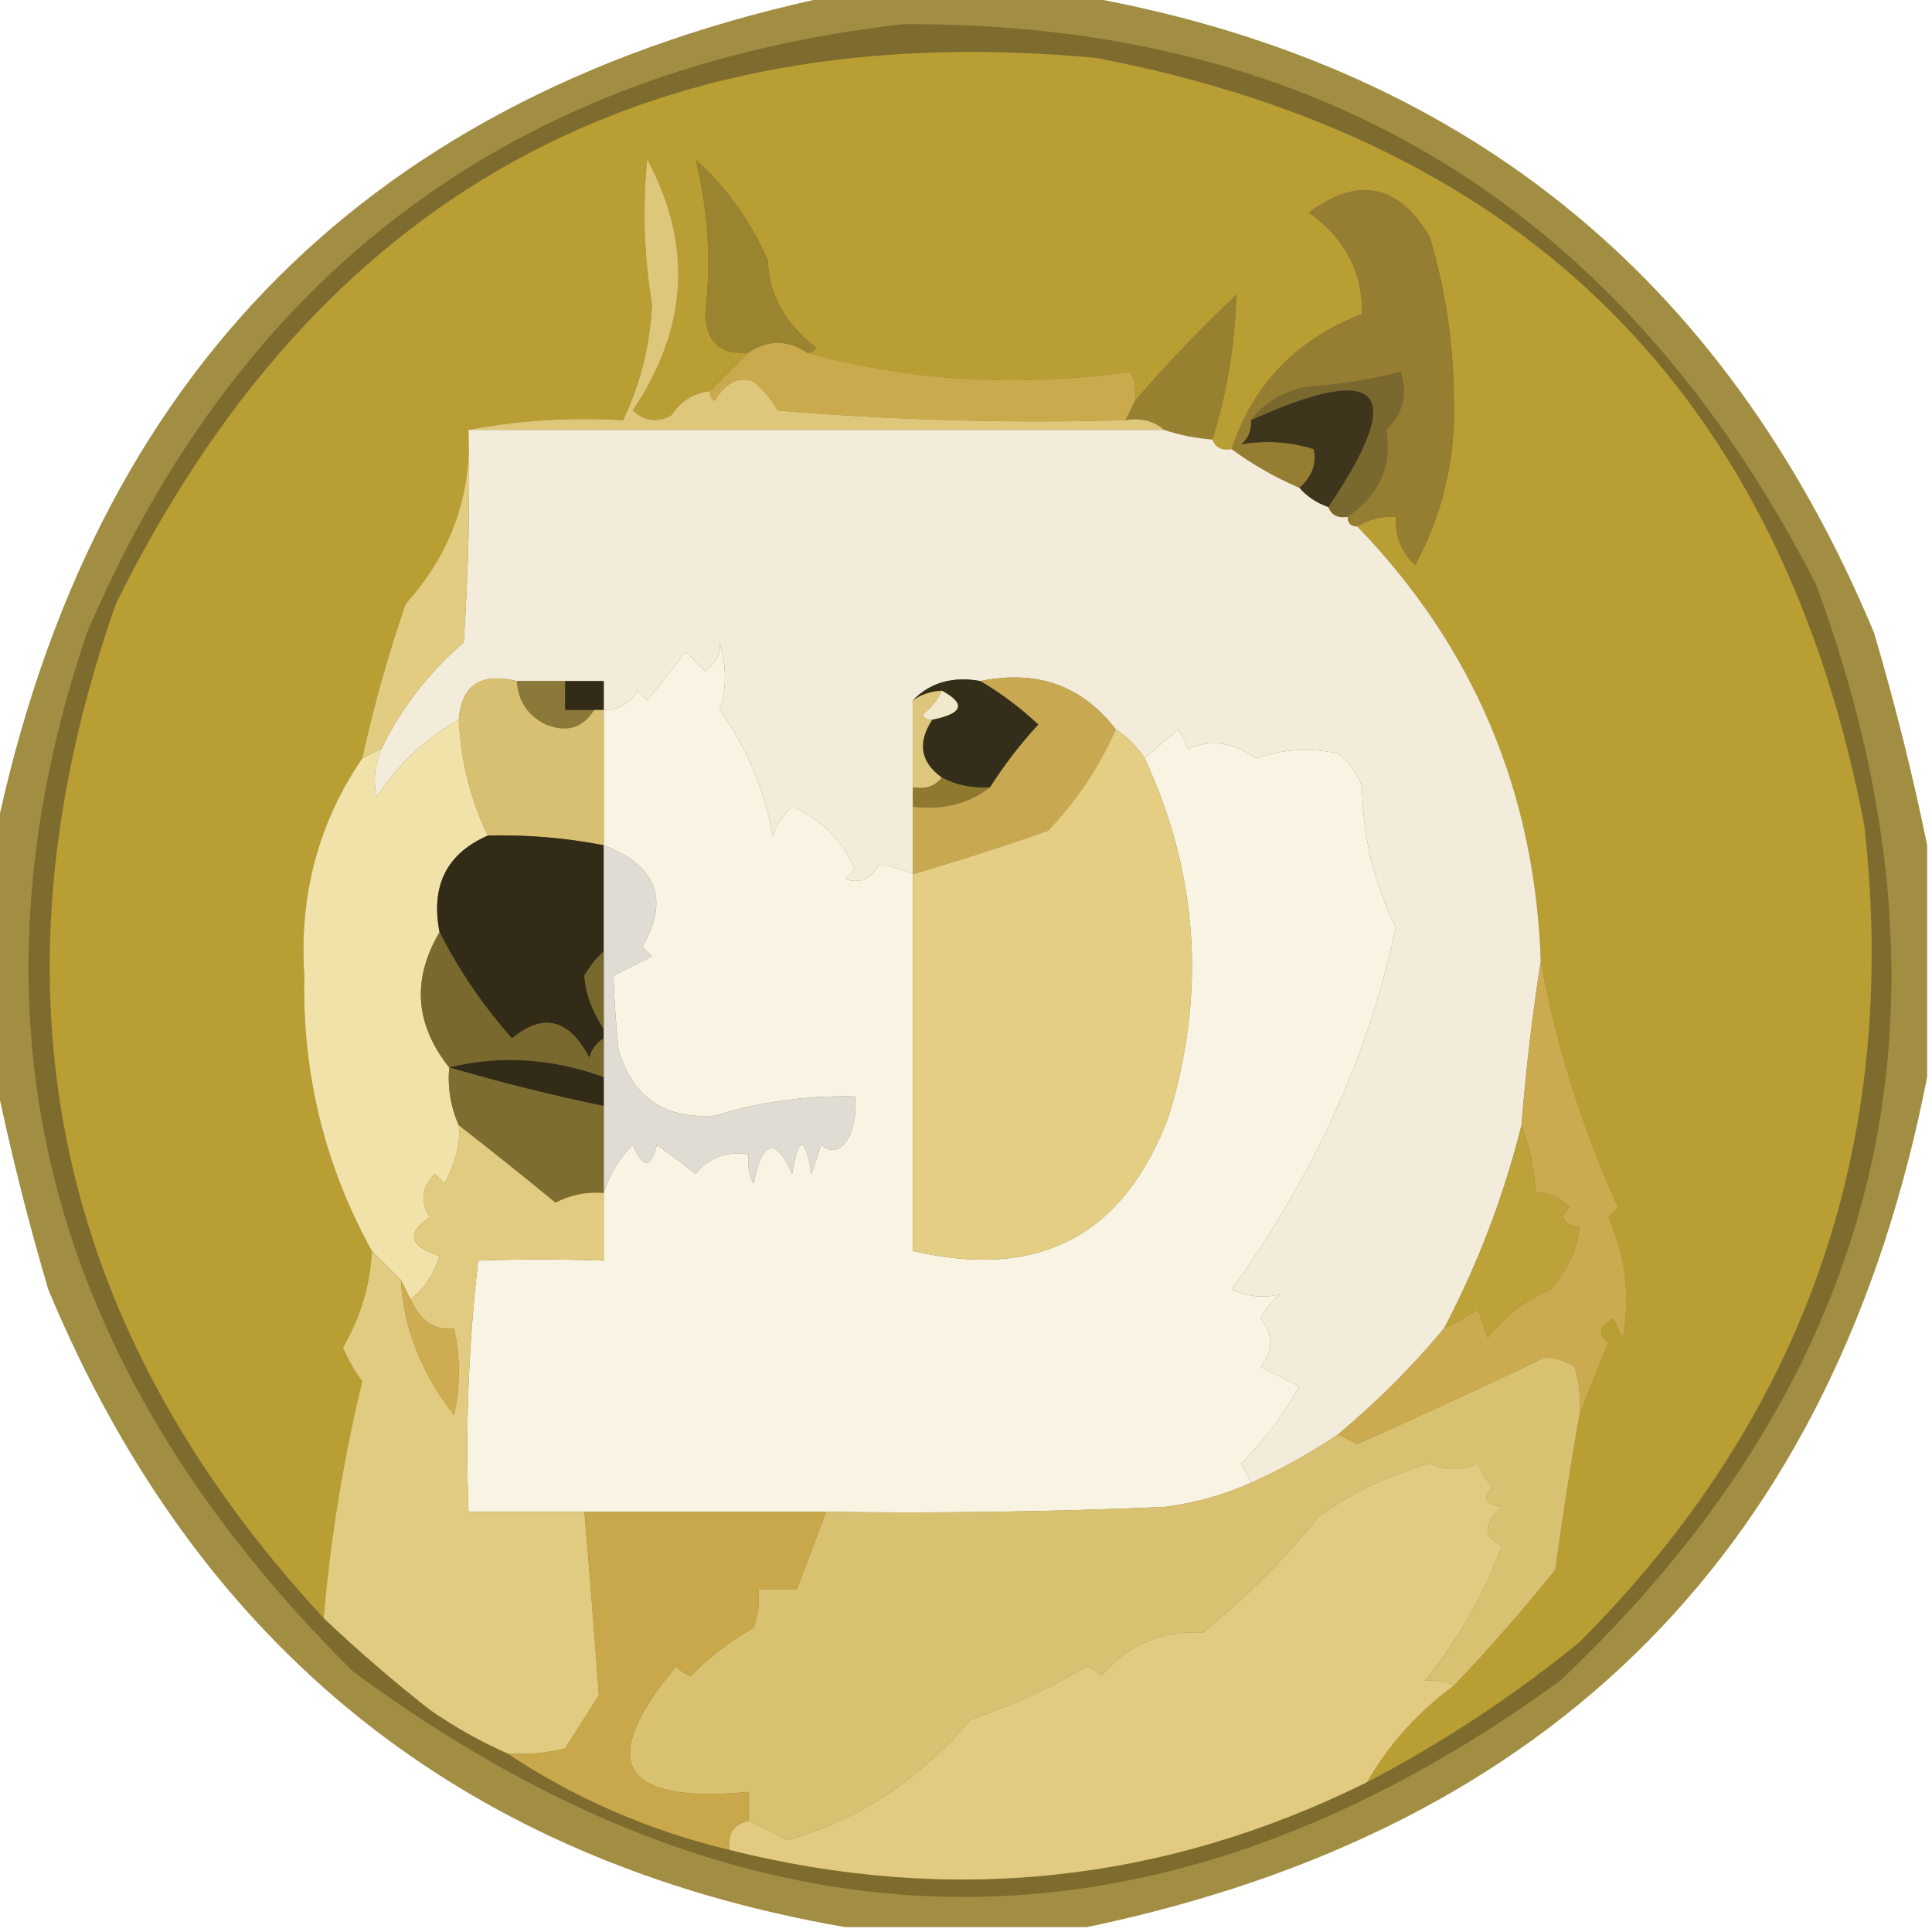 <?xml version="1.0" encoding="UTF-8"?>
<svg xmlns="http://www.w3.org/2000/svg" xmlns:xlink="http://www.w3.org/1999/xlink" version="1.1" width="200px" height="200px" style="shape-rendering:geometricPrecision; text-rendering:geometricPrecision; image-rendering:optimizeQuality; fill-rule:evenodd; clip-rule:evenodd">
  <g>
    <path style="opacity:0.909" fill="#998331" d="M 86.5,-0.5 C 94.833,-0.5 103.167,-0.5 111.5,-0.5C 150.997,6.351 178.497,28.351 194,65.5C 196.18,72.887 198.013,80.22 199.5,87.5C 199.5,95.5 199.5,103.5 199.5,111.5C 189.956,160.044 160.956,189.377 112.5,199.5C 104.167,199.5 95.833,199.5 87.5,199.5C 47.997,192.647 20.497,170.647 5,133.5C 2.82,126.113 0.987,118.78 -0.5,111.5C -0.5,103.167 -0.5,94.833 -0.5,86.5C 9.496,38.504 38.496,9.504 86.5,-0.5 Z"></path>
  </g>
  <g>
    <path style="opacity:1" fill="#7e6c2f" d="M 93.5,2.5 C 136.563,2.294 168.063,21.627 188,60.5C 204.112,104.214 195.279,142.047 161.5,174C 119.911,204.164 78.244,203.831 36.5,173C 4.631,141.358 -4.536,105.525 9,65.5C 24.991,28.095 53.158,7.095 93.5,2.5 Z"></path>
  </g>
  <g>
    <path style="opacity:1" fill="#b99e34" d="M 141.5,184.5 C 143.817,180.518 146.817,177.185 150.5,174.5C 154.106,170.719 157.606,166.719 161,162.5C 161.757,156.971 162.59,151.637 163.5,146.5C 164.413,144.067 165.413,141.567 166.5,139C 165.346,138.086 165.513,137.253 167,136.5C 167.333,137.167 167.667,137.833 168,138.5C 168.77,134.159 168.27,129.992 166.5,126C 166.833,125.667 167.167,125.333 167.5,125C 163.708,116.558 161.041,108.058 159.5,99.5C 158.898,81.975 152.564,66.975 140.5,54.5C 141.708,53.766 143.041,53.433 144.5,53.5C 144.383,55.483 145.05,57.15 146.5,58.5C 149.417,53.088 150.751,47.255 150.5,41C 150.443,35.384 149.61,29.884 148,24.5C 144.757,19.051 140.59,18.218 135.5,22C 139.221,24.668 141.054,28.168 141,32.5C 134.206,35.124 129.706,39.791 127.5,46.5C 126.508,46.672 125.842,46.338 125.5,45.5C 126.98,40.892 127.813,35.892 128,30.5C 123.845,34.464 120.345,38.131 117.5,41.5C 117.649,40.448 117.483,39.448 117,38.5C 105.326,40.116 94.159,39.449 83.5,36.5C 83.938,36.565 84.272,36.399 84.5,36C 81.273,33.489 79.607,30.489 79.5,27C 77.776,22.943 75.276,19.443 72,16.5C 73.314,21.762 73.647,27.096 73,32.5C 73.112,35.447 74.612,36.78 77.5,36.5C 76.167,37.833 74.833,39.167 73.5,40.5C 71.804,40.685 70.471,41.519 69.5,43C 68.056,43.781 66.723,43.614 65.5,42.5C 71.237,33.957 71.737,25.291 67,16.5C 66.5,21.511 66.667,26.511 67.5,31.5C 67.294,35.768 66.294,39.768 64.5,43.5C 58.974,43.179 53.641,43.512 48.5,44.5C 48.82,51.337 46.653,57.337 42,62.5C 40.185,67.763 38.685,73.096 37.5,78.5C 32.954,85.174 30.954,92.674 31.5,101C 31.282,111.168 33.615,120.668 38.5,129.5C 38.312,133.064 37.312,136.397 35.5,139.5C 36.04,140.748 36.707,141.915 37.5,143C 35.551,151.017 34.218,159.184 33.5,167.5C 5.308,137.047 -1.858,102.047 12,62.5C 32.774,20.446 66.608,1.612 113.5,6C 158.038,14.538 184.538,41.038 193,85.5C 196.687,118.44 186.854,146.607 163.5,170C 156.624,175.6 149.29,180.433 141.5,184.5 Z"></path>
  </g>
  <g>
    <path style="opacity:0.996" fill="#9c8531" d="M 83.5,36.5 C 81.5,35.167 79.5,35.167 77.5,36.5C 74.612,36.78 73.112,35.447 73,32.5C 73.647,27.096 73.314,21.762 72,16.5C 75.276,19.443 77.776,22.943 79.5,27C 79.607,30.489 81.273,33.489 84.5,36C 84.272,36.399 83.938,36.565 83.5,36.5 Z"></path>
  </g>
  <g>
    <path style="opacity:1" fill="#957d32" d="M 140.5,54.5 C 139.833,54.5 139.5,54.167 139.5,53.5C 142.801,51.243 144.134,48.243 143.5,44.5C 145.256,42.809 145.756,40.809 145,38.5C 141.924,39.288 138.758,39.788 135.5,40C 132.975,40.424 130.975,41.59 129.5,43.5C 129.586,44.496 129.252,45.329 128.5,46C 131.06,45.562 133.56,45.729 136,46.5C 136.3,48.066 135.8,49.399 134.5,50.5C 131.968,49.404 129.635,48.071 127.5,46.5C 129.706,39.791 134.206,35.124 141,32.5C 141.054,28.168 139.221,24.668 135.5,22C 140.59,18.218 144.757,19.051 148,24.5C 149.61,29.884 150.443,35.384 150.5,41C 150.751,47.255 149.417,53.088 146.5,58.5C 145.05,57.15 144.383,55.483 144.5,53.5C 143.041,53.433 141.708,53.766 140.5,54.5 Z"></path>
  </g>
  <g>
    <path style="opacity:0.996" fill="#988131" d="M 125.5,45.5 C 123.784,45.371 122.117,45.038 120.5,44.5C 119.432,43.566 118.099,43.232 116.5,43.5C 116.833,42.833 117.167,42.167 117.5,41.5C 120.345,38.131 123.845,34.464 128,30.5C 127.813,35.892 126.98,40.892 125.5,45.5 Z"></path>
  </g>
  <g>
    <path style="opacity:1" fill="#cba94d" d="M 83.5,36.5 C 94.159,39.449 105.326,40.116 117,38.5C 117.483,39.448 117.649,40.448 117.5,41.5C 117.167,42.167 116.833,42.833 116.5,43.5C 104.482,43.832 92.481,43.499 80.5,42.5C 79.855,41.354 79.022,40.354 78,39.5C 76.434,38.939 75.101,39.606 74,41.5C 73.601,41.272 73.435,40.938 73.5,40.5C 74.833,39.167 76.167,37.833 77.5,36.5C 79.5,35.167 81.5,35.167 83.5,36.5 Z"></path>
  </g>
  <g>
    <path style="opacity:1" fill="#79692f" d="M 139.5,53.5 C 138.508,53.672 137.842,53.338 137.5,52.5C 145.716,40.377 143.049,37.377 129.5,43.5C 130.975,41.59 132.975,40.424 135.5,40C 138.758,39.788 141.924,39.288 145,38.5C 145.756,40.809 145.256,42.809 143.5,44.5C 144.134,48.243 142.801,51.243 139.5,53.5 Z"></path>
  </g>
  <g>
    <path style="opacity:1" fill="#3d351c" d="M 137.5,52.5 C 136.29,52.068 135.29,51.401 134.5,50.5C 135.8,49.399 136.3,48.066 136,46.5C 133.56,45.729 131.06,45.562 128.5,46C 129.252,45.329 129.586,44.496 129.5,43.5C 143.049,37.377 145.716,40.377 137.5,52.5 Z"></path>
  </g>
  <g>
    <path style="opacity:1" fill="#dec77a" d="M 73.5,40.5 C 73.435,40.938 73.601,41.272 74,41.5C 75.101,39.606 76.434,38.939 78,39.5C 79.022,40.354 79.855,41.354 80.5,42.5C 92.481,43.499 104.482,43.832 116.5,43.5C 118.099,43.232 119.432,43.566 120.5,44.5C 96.5,44.5 72.5,44.5 48.5,44.5C 53.641,43.512 58.974,43.179 64.5,43.5C 66.294,39.768 67.294,35.768 67.5,31.5C 66.667,26.511 66.5,21.511 67,16.5C 71.737,25.291 71.237,33.957 65.5,42.5C 66.723,43.614 68.056,43.781 69.5,43C 70.471,41.519 71.804,40.685 73.5,40.5 Z"></path>
  </g>
  <g>
    <path style="opacity:1" fill="#f3ecdb" d="M 48.5,44.5 C 72.5,44.5 96.5,44.5 120.5,44.5C 122.117,45.038 123.784,45.371 125.5,45.5C 125.842,46.338 126.508,46.672 127.5,46.5C 129.635,48.071 131.968,49.404 134.5,50.5C 135.29,51.401 136.29,52.068 137.5,52.5C 137.842,53.338 138.508,53.672 139.5,53.5C 139.5,54.167 139.833,54.5 140.5,54.5C 152.564,66.975 158.898,81.975 159.5,99.5C 158.635,105.004 157.968,110.671 157.5,116.5C 155.673,123.821 153.006,130.821 149.5,137.5C 146.167,141.5 142.5,145.167 138.5,148.5C 135.661,150.42 132.661,152.087 129.5,153.5C 129.196,152.85 128.863,152.183 128.5,151.5C 130.885,149.116 132.885,146.45 134.5,143.5C 133.167,142.833 131.833,142.167 130.5,141.5C 131.833,139.833 131.833,138.167 130.5,136.5C 130.977,135.522 131.643,134.689 132.5,134C 130.775,134.409 129.108,134.242 127.5,133.5C 136.052,121.618 141.719,109.118 144.5,96C 142.242,91.471 141.075,86.637 141,81.5C 140.535,80.069 139.701,78.903 138.5,78C 135.599,77.376 132.765,77.543 130,78.5C 127.753,76.845 125.42,76.512 123,77.5C 122.667,76.833 122.333,76.167 122,75.5C 120.896,76.394 119.73,77.394 118.5,78.5C 117.728,77.306 116.728,76.306 115.5,75.5C 112.02,70.972 107.354,69.305 101.5,70.5C 98.612,69.99 96.279,70.656 94.5,72.5C 94.5,75.5 94.5,78.5 94.5,81.5C 94.5,82.167 94.5,82.833 94.5,83.5C 94.5,85.833 94.5,88.167 94.5,90.5C 93.311,89.952 92.145,89.619 91,89.5C 90.163,91.007 88.996,91.507 87.5,91C 87.833,90.667 88.167,90.333 88.5,90C 87.2,86.967 85.034,84.801 82,83.5C 81.085,84.328 80.419,85.328 80,86.5C 79.118,81.665 77.285,77.332 74.5,73.5C 75.225,71.392 75.225,69.058 74.5,66.5C 74.704,67.529 74.204,68.529 73,69.5C 72.333,68.833 71.667,68.167 71,67.5C 69.667,69.167 68.333,70.833 67,72.5C 66.667,72.167 66.333,71.833 66,71.5C 65.184,72.823 64.017,73.489 62.5,73.5C 62.5,72.5 62.5,71.5 62.5,70.5C 61.167,70.5 59.833,70.5 58.5,70.5C 56.833,70.5 55.167,70.5 53.5,70.5C 49.759,69.599 47.759,70.932 47.5,74.5C 44.017,76.456 41.184,79.123 39,82.5C 38.615,80.803 38.782,79.137 39.5,77.5C 41.509,73.353 44.342,69.686 48,66.5C 48.5,59.174 48.666,51.841 48.5,44.5 Z"></path>
  </g>
  <g>
    <path style="opacity:1" fill="#e2cc82" d="M 48.5,44.5 C 48.666,51.841 48.5,59.174 48,66.5C 44.342,69.686 41.509,73.353 39.5,77.5C 38.833,77.833 38.167,78.167 37.5,78.5C 38.685,73.096 40.185,67.763 42,62.5C 46.653,57.337 48.82,51.337 48.5,44.5 Z"></path>
  </g>
  <g>
    <path style="opacity:1" fill="#f8f3e3" d="M 94.5,90.5 C 94.5,103.5 94.5,116.5 94.5,129.5C 107.573,132.55 116.406,127.883 121,115.5C 124.877,102.814 124.043,90.481 118.5,78.5C 119.73,77.394 120.896,76.394 122,75.5C 122.333,76.167 122.667,76.833 123,77.5C 125.42,76.512 127.753,76.845 130,78.5C 132.765,77.543 135.599,77.376 138.5,78C 139.701,78.903 140.535,80.069 141,81.5C 141.075,86.637 142.242,91.471 144.5,96C 141.719,109.118 136.052,121.618 127.5,133.5C 129.108,134.242 130.775,134.409 132.5,134C 131.643,134.689 130.977,135.522 130.5,136.5C 131.833,138.167 131.833,139.833 130.5,141.5C 131.833,142.167 133.167,142.833 134.5,143.5C 132.885,146.45 130.885,149.116 128.5,151.5C 128.863,152.183 129.196,152.85 129.5,153.5C 126.657,154.771 123.657,155.604 120.5,156C 108.838,156.5 97.171,156.667 85.5,156.5C 77.167,156.5 68.833,156.5 60.5,156.5C 56.5,156.5 52.5,156.5 48.5,156.5C 48.169,147.808 48.502,139.141 49.5,130.5C 53.652,130.346 57.985,130.346 62.5,130.5C 62.5,128.167 62.5,125.833 62.5,123.5C 63.065,121.614 64.065,119.947 65.5,118.5C 66.541,120.991 67.374,120.991 68,118.5C 69.217,119.386 70.551,120.386 72,121.5C 73.401,119.808 75.234,119.141 77.5,119.5C 77.35,120.552 77.517,121.552 78,122.5C 78.935,117.998 80.269,117.665 82,121.5C 82.667,117.5 83.333,117.5 84,121.5C 84.333,120.5 84.667,119.5 85,118.5C 86.147,119.458 87.147,119.125 88,117.5C 88.49,116.207 88.657,114.873 88.5,113.5C 83.554,113.389 78.721,114.056 74,115.5C 68.705,115.86 65.372,113.527 64,108.5C 63.746,105.805 63.579,103.305 63.5,101C 64.833,100.333 66.167,99.667 67.5,99C 67.167,98.667 66.833,98.333 66.5,98C 69.328,93.128 67.995,89.628 62.5,87.5C 62.5,82.833 62.5,78.167 62.5,73.5C 64.017,73.489 65.184,72.823 66,71.5C 66.333,71.833 66.667,72.167 67,72.5C 68.333,70.833 69.667,69.167 71,67.5C 71.667,68.167 72.333,68.833 73,69.5C 74.204,68.529 74.704,67.529 74.5,66.5C 75.225,69.058 75.225,71.392 74.5,73.5C 77.285,77.332 79.118,81.665 80,86.5C 80.419,85.328 81.085,84.328 82,83.5C 85.034,84.801 87.2,86.967 88.5,90C 88.167,90.333 87.833,90.667 87.5,91C 88.996,91.507 90.163,91.007 91,89.5C 92.145,89.619 93.311,89.952 94.5,90.5 Z"></path>
  </g>
  <g>
    <path style="opacity:1" fill="#8b7939" d="M 53.5,70.5 C 55.167,70.5 56.833,70.5 58.5,70.5C 58.5,71.5 58.5,72.5 58.5,73.5C 59.5,73.5 60.5,73.5 61.5,73.5C 60.341,75.377 58.674,75.877 56.5,75C 54.624,74.082 53.624,72.582 53.5,70.5 Z"></path>
  </g>
  <g>
    <path style="opacity:1" fill="#312b17" d="M 58.5,70.5 C 59.833,70.5 61.167,70.5 62.5,70.5C 62.5,71.5 62.5,72.5 62.5,73.5C 62.167,73.5 61.833,73.5 61.5,73.5C 60.5,73.5 59.5,73.5 58.5,73.5C 58.5,72.5 58.5,71.5 58.5,70.5 Z"></path>
  </g>
  <g>
    <path style="opacity:1" fill="#342d19" d="M 101.5,70.5 C 103.611,71.736 105.611,73.236 107.5,75C 105.618,77.043 103.951,79.21 102.5,81.5C 100.708,81.634 99.042,81.301 97.5,80.5C 95.271,78.901 94.938,76.901 96.5,74.5C 99.682,73.86 100.015,72.86 97.5,71.5C 96.391,71.557 95.391,71.89 94.5,72.5C 96.279,70.656 98.612,69.99 101.5,70.5 Z"></path>
  </g>
  <g>
    <path style="opacity:1" fill="#c8a952" d="M 101.5,70.5 C 107.354,69.305 112.02,70.972 115.5,75.5C 113.807,79.372 111.474,82.872 108.5,86C 103.912,87.61 99.245,89.11 94.5,90.5C 94.5,88.167 94.5,85.833 94.5,83.5C 97.553,83.889 100.22,83.223 102.5,81.5C 103.951,79.21 105.618,77.043 107.5,75C 105.611,73.236 103.611,71.736 101.5,70.5 Z"></path>
  </g>
  <g>
    <path style="opacity:1" fill="#f2e8cc" d="M 97.5,71.5 C 100.015,72.86 99.682,73.86 96.5,74.5C 96.062,74.565 95.728,74.399 95.5,74C 96.38,73.292 97.047,72.458 97.5,71.5 Z"></path>
  </g>
  <g>
    <path style="opacity:1" fill="#ddc77c" d="M 97.5,71.5 C 97.047,72.458 96.38,73.292 95.5,74C 95.728,74.399 96.062,74.565 96.5,74.5C 94.938,76.901 95.271,78.901 97.5,80.5C 96.791,81.404 95.791,81.737 94.5,81.5C 94.5,78.5 94.5,75.5 94.5,72.5C 95.391,71.89 96.391,71.557 97.5,71.5 Z"></path>
  </g>
  <g>
    <path style="opacity:1" fill="#f1e2a9" d="M 47.5,74.5 C 47.697,78.748 48.697,82.748 50.5,86.5C 46.24,88.352 44.573,91.686 45.5,96.5C 42.624,101.378 42.958,106.045 46.5,110.5C 46.325,112.621 46.659,114.621 47.5,116.5C 47.679,118.364 47.179,120.364 46,122.5C 45.667,122.167 45.333,121.833 45,121.5C 43.632,122.993 43.465,124.493 44.5,126C 42.012,127.685 42.346,129.019 45.5,130C 44.947,131.878 43.947,133.378 42.5,134.5C 42.167,133.833 41.833,133.167 41.5,132.5C 40.5,131.5 39.5,130.5 38.5,129.5C 33.615,120.668 31.282,111.168 31.5,101C 30.954,92.674 32.954,85.174 37.5,78.5C 38.167,78.167 38.833,77.833 39.5,77.5C 38.782,79.137 38.615,80.803 39,82.5C 41.184,79.123 44.017,76.456 47.5,74.5 Z"></path>
  </g>
  <g>
    <path style="opacity:1" fill="#d7c072" d="M 53.5,70.5 C 53.624,72.582 54.624,74.082 56.5,75C 58.674,75.877 60.341,75.377 61.5,73.5C 61.833,73.5 62.167,73.5 62.5,73.5C 62.5,78.167 62.5,82.833 62.5,87.5C 58.548,86.728 54.548,86.395 50.5,86.5C 48.697,82.748 47.697,78.748 47.5,74.5C 47.759,70.932 49.759,69.599 53.5,70.5 Z"></path>
  </g>
  <g>
    <path style="opacity:1" fill="#e3ce84" d="M 115.5,75.5 C 116.728,76.306 117.728,77.306 118.5,78.5C 124.043,90.481 124.877,102.814 121,115.5C 116.406,127.883 107.573,132.55 94.5,129.5C 94.5,116.5 94.5,103.5 94.5,90.5C 99.245,89.11 103.912,87.61 108.5,86C 111.474,82.872 113.807,79.372 115.5,75.5 Z"></path>
  </g>
  <g>
    <path style="opacity:0.996" fill="#907a30" d="M 97.5,80.5 C 99.042,81.301 100.708,81.634 102.5,81.5C 100.22,83.223 97.553,83.889 94.5,83.5C 94.5,82.833 94.5,82.167 94.5,81.5C 95.791,81.737 96.791,81.404 97.5,80.5 Z"></path>
  </g>
  <g>
    <path style="opacity:1" fill="#322b18" d="M 50.5,86.5 C 54.548,86.395 58.548,86.728 62.5,87.5C 62.5,91.167 62.5,94.833 62.5,98.5C 61.733,99.172 61.066,100.005 60.5,101C 60.602,102.792 61.268,104.625 62.5,106.5C 62.5,106.833 62.5,107.167 62.5,107.5C 61.778,107.918 61.278,108.584 61,109.5C 58.912,105.476 56.245,104.809 53,107.5C 49.971,104.08 47.471,100.413 45.5,96.5C 44.573,91.686 46.24,88.352 50.5,86.5 Z"></path>
  </g>
  <g>
    <path style="opacity:1" fill="#e0dcd4" d="M 62.5,87.5 C 67.995,89.628 69.328,93.128 66.5,98C 66.833,98.333 67.167,98.667 67.5,99C 66.167,99.667 64.833,100.333 63.5,101C 63.579,103.305 63.746,105.805 64,108.5C 65.372,113.527 68.705,115.86 74,115.5C 78.721,114.056 83.554,113.389 88.5,113.5C 88.657,114.873 88.49,116.207 88,117.5C 87.147,119.125 86.147,119.458 85,118.5C 84.667,119.5 84.333,120.5 84,121.5C 83.333,117.5 82.667,117.5 82,121.5C 80.269,117.665 78.935,117.998 78,122.5C 77.517,121.552 77.35,120.552 77.5,119.5C 75.234,119.141 73.401,119.808 72,121.5C 70.551,120.386 69.217,119.386 68,118.5C 67.374,120.991 66.541,120.991 65.5,118.5C 64.065,119.947 63.065,121.614 62.5,123.5C 62.5,120.5 62.5,117.5 62.5,114.5C 62.5,113.5 62.5,112.5 62.5,111.5C 62.5,110.167 62.5,108.833 62.5,107.5C 62.5,107.167 62.5,106.833 62.5,106.5C 62.5,103.833 62.5,101.167 62.5,98.5C 62.5,94.833 62.5,91.167 62.5,87.5 Z"></path>
  </g>
  <g>
    <path style="opacity:1" fill="#7a692f" d="M 45.5,96.5 C 47.471,100.413 49.971,104.08 53,107.5C 56.245,104.809 58.912,105.476 61,109.5C 61.278,108.584 61.778,107.918 62.5,107.5C 62.5,108.833 62.5,110.167 62.5,111.5C 57.118,109.556 51.784,109.223 46.5,110.5C 42.958,106.045 42.624,101.378 45.5,96.5 Z"></path>
  </g>
  <g>
    <path style="opacity:1" fill="#77682e" d="M 62.5,98.5 C 62.5,101.167 62.5,103.833 62.5,106.5C 61.268,104.625 60.602,102.792 60.5,101C 61.066,100.005 61.733,99.172 62.5,98.5 Z"></path>
  </g>
  <g>
    <path style="opacity:1" fill="#ccab50" d="M 159.5,99.5 C 161.041,108.058 163.708,116.558 167.5,125C 167.167,125.333 166.833,125.667 166.5,126C 168.27,129.992 168.77,134.159 168,138.5C 167.667,137.833 167.333,137.167 167,136.5C 165.513,137.253 165.346,138.086 166.5,139C 165.413,141.567 164.413,144.067 163.5,146.5C 163.66,144.801 163.494,143.134 163,141.5C 162.107,140.919 161.107,140.585 160,140.5C 153.573,143.572 147.073,146.572 140.5,149.5C 139.817,149.137 139.15,148.804 138.5,148.5C 142.5,145.167 146.167,141.5 149.5,137.5C 150.721,136.972 151.887,136.305 153,135.5C 153.333,136.5 153.667,137.5 154,138.5C 155.715,136.29 157.881,134.624 160.5,133.5C 162.337,131.355 163.337,129.189 163.5,127C 161.699,126.683 161.366,126.016 162.5,125C 161.448,123.881 160.281,123.381 159,123.5C 158.814,120.964 158.314,118.631 157.5,116.5C 157.968,110.671 158.635,105.004 159.5,99.5 Z"></path>
  </g>
  <g>
    <path style="opacity:1" fill="#312b17" d="M 46.5,110.5 C 51.784,109.223 57.118,109.556 62.5,111.5C 62.5,112.5 62.5,113.5 62.5,114.5C 57.088,113.378 51.755,112.044 46.5,110.5 Z"></path>
  </g>
  <g>
    <path style="opacity:1" fill="#7e6d30" d="M 46.5,110.5 C 51.755,112.044 57.088,113.378 62.5,114.5C 62.5,117.5 62.5,120.5 62.5,123.5C 60.738,123.357 59.071,123.691 57.5,124.5C 54.154,121.75 50.821,119.084 47.5,116.5C 46.659,114.621 46.325,112.621 46.5,110.5 Z"></path>
  </g>
  <g>
    <path style="opacity:1" fill="#bda139" d="M 157.5,116.5 C 158.314,118.631 158.814,120.964 159,123.5C 160.281,123.381 161.448,123.881 162.5,125C 161.366,126.016 161.699,126.683 163.5,127C 163.337,129.189 162.337,131.355 160.5,133.5C 157.881,134.624 155.715,136.29 154,138.5C 153.667,137.5 153.333,136.5 153,135.5C 151.887,136.305 150.721,136.972 149.5,137.5C 153.006,130.821 155.673,123.821 157.5,116.5 Z"></path>
  </g>
  <g>
    <path style="opacity:1" fill="#e1cb80" d="M 47.5,116.5 C 50.821,119.084 54.154,121.75 57.5,124.5C 59.071,123.691 60.738,123.357 62.5,123.5C 62.5,125.833 62.5,128.167 62.5,130.5C 57.985,130.346 53.652,130.346 49.5,130.5C 48.502,139.141 48.169,147.808 48.5,156.5C 52.5,156.5 56.5,156.5 60.5,156.5C 61.023,162.671 61.523,169.004 62,175.5C 60.833,177.333 59.667,179.167 58.5,181C 56.527,181.495 54.527,181.662 52.5,181.5C 49.726,180.277 47.059,178.777 44.5,177C 40.641,173.968 36.974,170.802 33.5,167.5C 34.218,159.184 35.551,151.017 37.5,143C 36.707,141.915 36.04,140.748 35.5,139.5C 37.312,136.397 38.312,133.064 38.5,129.5C 39.5,130.5 40.5,131.5 41.5,132.5C 41.773,137.44 43.606,142.107 47,146.5C 47.667,143.5 47.667,140.5 47,137.5C 45.042,137.791 43.542,136.791 42.5,134.5C 43.947,133.378 44.947,131.878 45.5,130C 42.346,129.019 42.012,127.685 44.5,126C 43.465,124.493 43.632,122.993 45,121.5C 45.333,121.833 45.667,122.167 46,122.5C 47.179,120.364 47.679,118.364 47.5,116.5 Z"></path>
  </g>
  <g>
    <path style="opacity:1" fill="#cdac52" d="M 41.5,132.5 C 41.833,133.167 42.167,133.833 42.5,134.5C 43.542,136.791 45.042,137.791 47,137.5C 47.667,140.5 47.667,143.5 47,146.5C 43.606,142.107 41.773,137.44 41.5,132.5 Z"></path>
  </g>
  <g>
    <path style="opacity:1" fill="#d9c172" d="M 163.5,146.5 C 162.59,151.637 161.757,156.971 161,162.5C 157.606,166.719 154.106,170.719 150.5,174.5C 149.769,174.058 148.769,173.891 147.5,174C 150.911,169.776 153.578,165.109 155.5,160C 153.487,159.125 153.487,157.791 155.5,156C 153.699,155.683 153.366,155.016 154.5,154C 153.874,153.25 153.374,152.416 153,151.5C 151.457,152.285 149.79,152.285 148,151.5C 143.844,152.661 140.011,154.495 136.5,157C 132.973,161.439 128.973,165.439 124.5,169C 120.231,168.788 116.731,170.288 114,173.5C 113.586,173.043 113.086,172.709 112.5,172.5C 108.711,174.761 104.711,176.594 100.5,178C 95.142,184.288 88.809,188.455 81.5,190.5C 80.133,189.775 78.8,189.108 77.5,188.5C 77.5,187.5 77.5,186.5 77.5,185.5C 64.196,186.751 61.696,182.418 70,172.5C 70.414,172.957 70.914,173.291 71.5,173.5C 73.43,171.545 75.597,169.879 78,168.5C 78.49,167.207 78.657,165.873 78.5,164.5C 79.833,164.5 81.167,164.5 82.5,164.5C 83.5,161.833 84.5,159.167 85.5,156.5C 97.171,156.667 108.838,156.5 120.5,156C 123.657,155.604 126.657,154.771 129.5,153.5C 132.661,152.087 135.661,150.42 138.5,148.5C 139.15,148.804 139.817,149.137 140.5,149.5C 147.073,146.572 153.573,143.572 160,140.5C 161.107,140.585 162.107,140.919 163,141.5C 163.494,143.134 163.66,144.801 163.5,146.5 Z"></path>
  </g>
  <g>
    <path style="opacity:1" fill="#e2cb80" d="M 150.5,174.5 C 146.817,177.185 143.817,180.518 141.5,184.5C 120.455,194.917 98.455,197.25 75.5,191.5C 75.285,189.821 75.952,188.821 77.5,188.5C 78.8,189.108 80.133,189.775 81.5,190.5C 88.809,188.455 95.142,184.288 100.5,178C 104.711,176.594 108.711,174.761 112.5,172.5C 113.086,172.709 113.586,173.043 114,173.5C 116.731,170.288 120.231,168.788 124.5,169C 128.973,165.439 132.973,161.439 136.5,157C 140.011,154.495 143.844,152.661 148,151.5C 149.79,152.285 151.457,152.285 153,151.5C 153.374,152.416 153.874,153.25 154.5,154C 153.366,155.016 153.699,155.683 155.5,156C 153.487,157.791 153.487,159.125 155.5,160C 153.578,165.109 150.911,169.776 147.5,174C 148.769,173.891 149.769,174.058 150.5,174.5 Z"></path>
  </g>
  <g>
    <path style="opacity:1" fill="#c8a84a" d="M 60.5,156.5 C 68.833,156.5 77.167,156.5 85.5,156.5C 84.5,159.167 83.5,161.833 82.5,164.5C 81.167,164.5 79.833,164.5 78.5,164.5C 78.657,165.873 78.49,167.207 78,168.5C 75.597,169.879 73.43,171.545 71.5,173.5C 70.914,173.291 70.414,172.957 70,172.5C 61.696,182.418 64.196,186.751 77.5,185.5C 77.5,186.5 77.5,187.5 77.5,188.5C 75.952,188.821 75.285,189.821 75.5,191.5C 67.15,189.486 59.483,186.153 52.5,181.5C 54.527,181.662 56.527,181.495 58.5,181C 59.667,179.167 60.833,177.333 62,175.5C 61.523,169.004 61.023,162.671 60.5,156.5 Z"></path>
  </g>
</svg>
